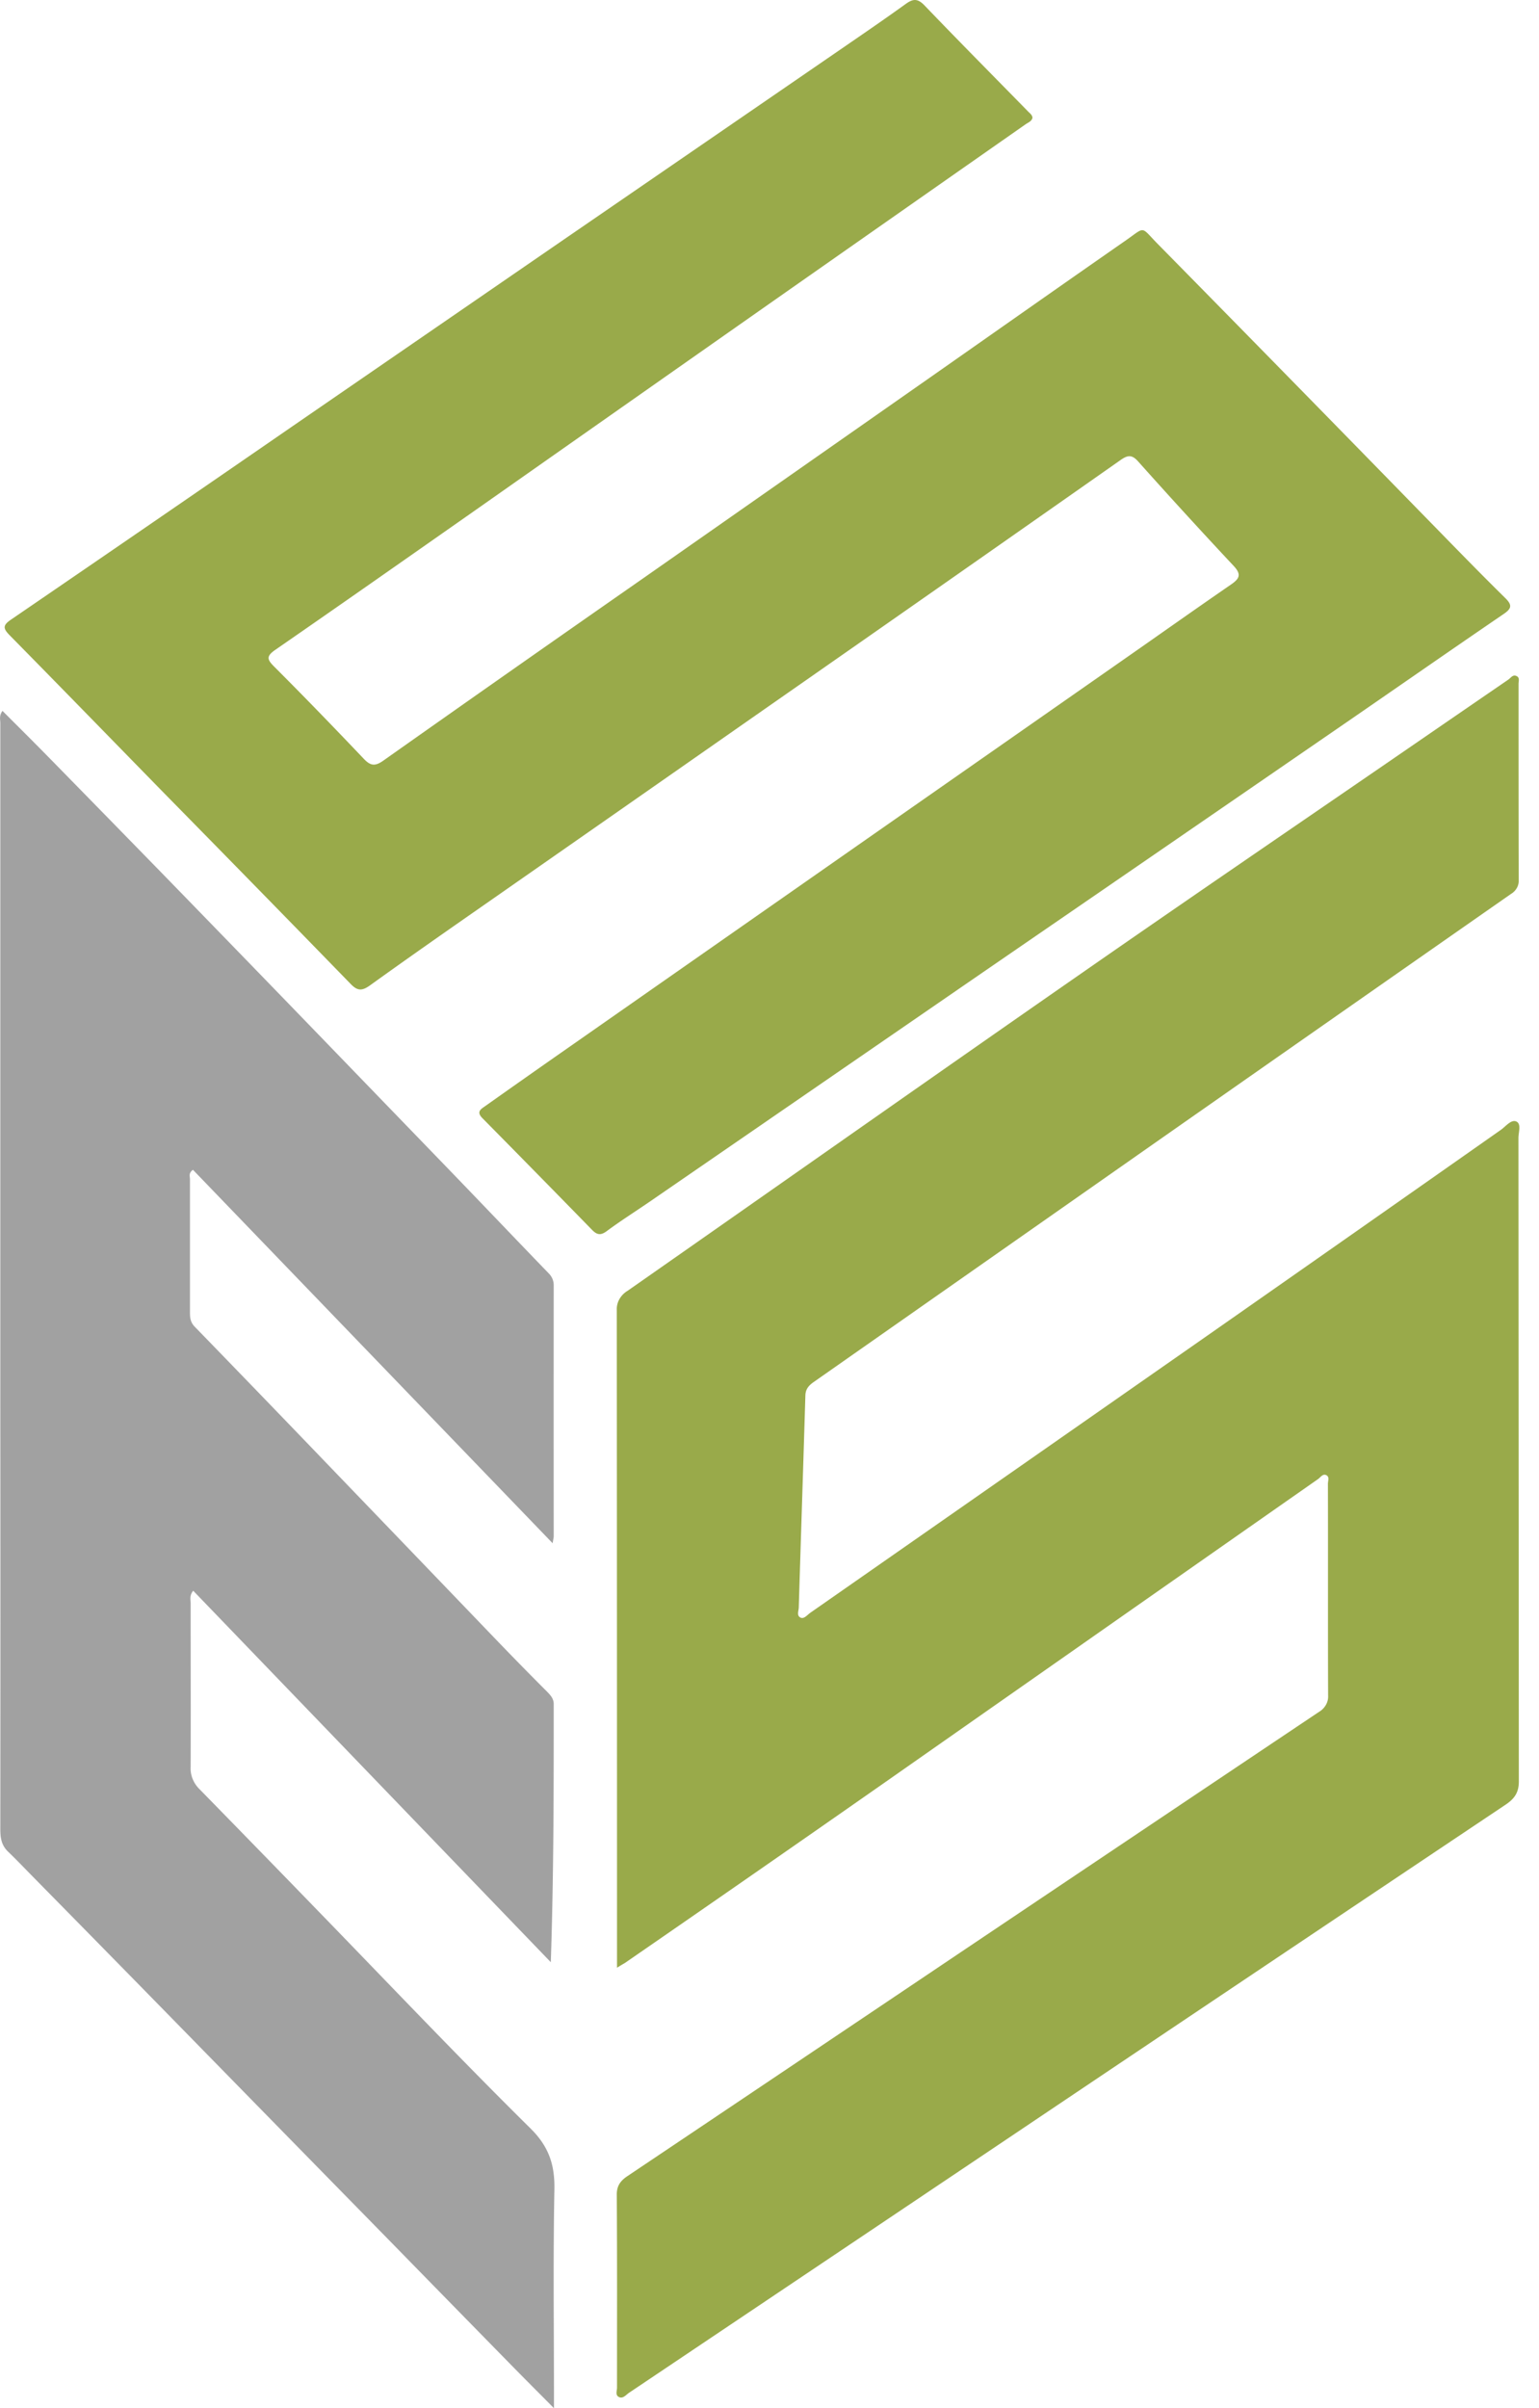 <?xml version="1.0" encoding="UTF-8"?>
<svg data-bbox="0.001 0 38.501 61.001" xmlns="http://www.w3.org/2000/svg" viewBox="0 0 39 61" height="61" width="39" data-type="color">
    <g>
        <path fill="#99AA4A" d="M15.636 49.843v-.324c0-5.443-.002-10.886-.006-16.33a.518.518 0 0 1 .066-.28.582.582 0 0 1 .209-.213c3.804-2.658 7.597-5.329 11.408-7.978 2.889-2.01 5.8-3.992 8.7-5.986a1681.8 1681.8 0 0 1 2.208-1.516c.066-.044.115-.141.216-.088.078.04.045.126.045.191 0 1.662 0 3.32.004 4.979a.364.364 0 0 1-.048.196.41.41 0 0 1-.148.15c-3.151 2.199-6.3 4.4-9.448 6.604l-8.227 5.763c-.13.092-.202.184-.206.34-.053 1.787-.113 3.574-.167 5.36 0 .09-.065.22.052.267.086.033.165-.073.241-.126 3.358-2.342 6.716-4.685 10.073-7.029 2.478-1.732 4.953-3.467 7.427-5.204.123-.087.261-.271.392-.21.13.062.052.271.052.416l.01 16.3c0 .27-.1.43-.33.585a8214.389 8214.389 0 0 0-12.477 8.363l-9.745 6.54c-.075.051-.147.153-.25.106-.102-.046-.05-.16-.051-.242 0-1.63.005-3.26-.006-4.89 0-.216.09-.344.267-.463 2.812-1.886 5.624-3.774 8.434-5.663 3.03-2.034 6.06-4.066 9.092-6.097a.48.48 0 0 0 .178-.18.426.426 0 0 0 .055-.236c-.007-1.788 0-3.576-.005-5.364 0-.074.047-.175-.043-.218-.09-.043-.147.06-.21.102-3.709 2.594-7.416 5.19-11.122 7.785a1318.178 1318.178 0 0 1-6.444 4.473c-.04.023-.084.048-.196.117Z" data-color="1"/>
        <path fill="#99AA4A" d="M26.164 2.984c-.02.088-.106.118-.175.165-1.98 1.384-3.957 2.769-5.934 4.153-2.665 1.869-5.328 3.738-7.991 5.609-1.693 1.186-3.385 2.373-5.088 3.55-.238.165-.205.247-.027.426.767.767 1.52 1.546 2.266 2.33.165.174.278.206.496.052 2.195-1.55 4.395-3.092 6.6-4.629l7.303-5.11c1.632-1.143 3.264-2.292 4.9-3.43.527-.365.376-.377.825.08 2.216 2.251 4.426 4.506 6.63 6.764.722.737 1.437 1.478 2.176 2.205.183.18.161.267-.045.407-1.328.906-2.647 1.824-3.97 2.735a13271.38 13271.38 0 0 1-9.065 6.23l-8.596 5.915c-.364.25-.74.487-1.092.748-.16.119-.252.093-.374-.031a685.692 685.692 0 0 0-2.777-2.828c-.172-.173-.024-.238.091-.322a385.47 385.47 0 0 1 2.137-1.502l7.513-5.25 6.585-4.599c.878-.613 1.752-1.232 2.635-1.84.222-.152.284-.257.071-.482a151.16 151.16 0 0 1-2.415-2.64c-.154-.172-.257-.17-.445-.038a3767.52 3767.52 0 0 1-9.008 6.3c-2.394 1.672-4.788 3.343-7.182 5.012-.947.66-1.893 1.32-2.83 1.995-.214.154-.327.137-.497-.04-1.546-1.59-3.098-3.175-4.654-4.758-1.328-1.357-2.651-2.718-3.983-4.07-.174-.177-.172-.255.038-.398 2.403-1.643 4.802-3.29 7.197-4.942l6.804-4.68 7.067-4.854C21.887.848 22.425.48 22.952.1c.189-.137.305-.14.476.037.863.9 1.743 1.786 2.616 2.678.046.05.115.092.12.169Z" data-color="1"/>
        <path fill="#A1A1A1" d="M4.896 40.295c-.099.119-.065.222-.065.315 0 1.383.005 2.767 0 4.15a.712.712 0 0 0 .05.3.768.768 0 0 0 .174.26 884.768 884.768 0 0 1 3.023 3.103c1.783 1.835 3.541 3.689 5.364 5.49.483.475.62.95.607 1.56-.033 1.728-.011 3.457-.011 5.185v.343c-.416-.42-.777-.78-1.133-1.144a3026.374 3026.374 0 0 1-3.075-3.142 8619.02 8619.02 0 0 1-5.61-5.728 1810.3 1810.3 0 0 0-3.363-3.425c-.217-.22-.43-.445-.653-.659-.174-.166-.196-.362-.196-.575.003-3.577.003-7.153 0-10.728V18.322c0-.094-.035-.194.055-.315.384.385.761.758 1.132 1.136a1717.36 1717.36 0 0 1 2.987 3.055c1.381 1.42 2.76 2.84 4.136 4.264l3.098 3.204c.83.86 1.655 1.726 2.486 2.586a.423.423 0 0 1 .13.32c-.002 2.113-.002 4.227 0 6.34 0 .03-.008.06-.028.179L4.89 29.632c-.117.083-.076.167-.076.237v3.38c0 .13.012.244.118.355a873.514 873.514 0 0 1 3.33 3.447c1.437 1.493 2.873 2.987 4.31 4.483.428.445.862.888 1.3 1.326.089.091.162.178.16.31 0 2.162 0 4.325-.074 6.534l-9.061-9.409Z" data-color="2"/>
    </g>
</svg>
